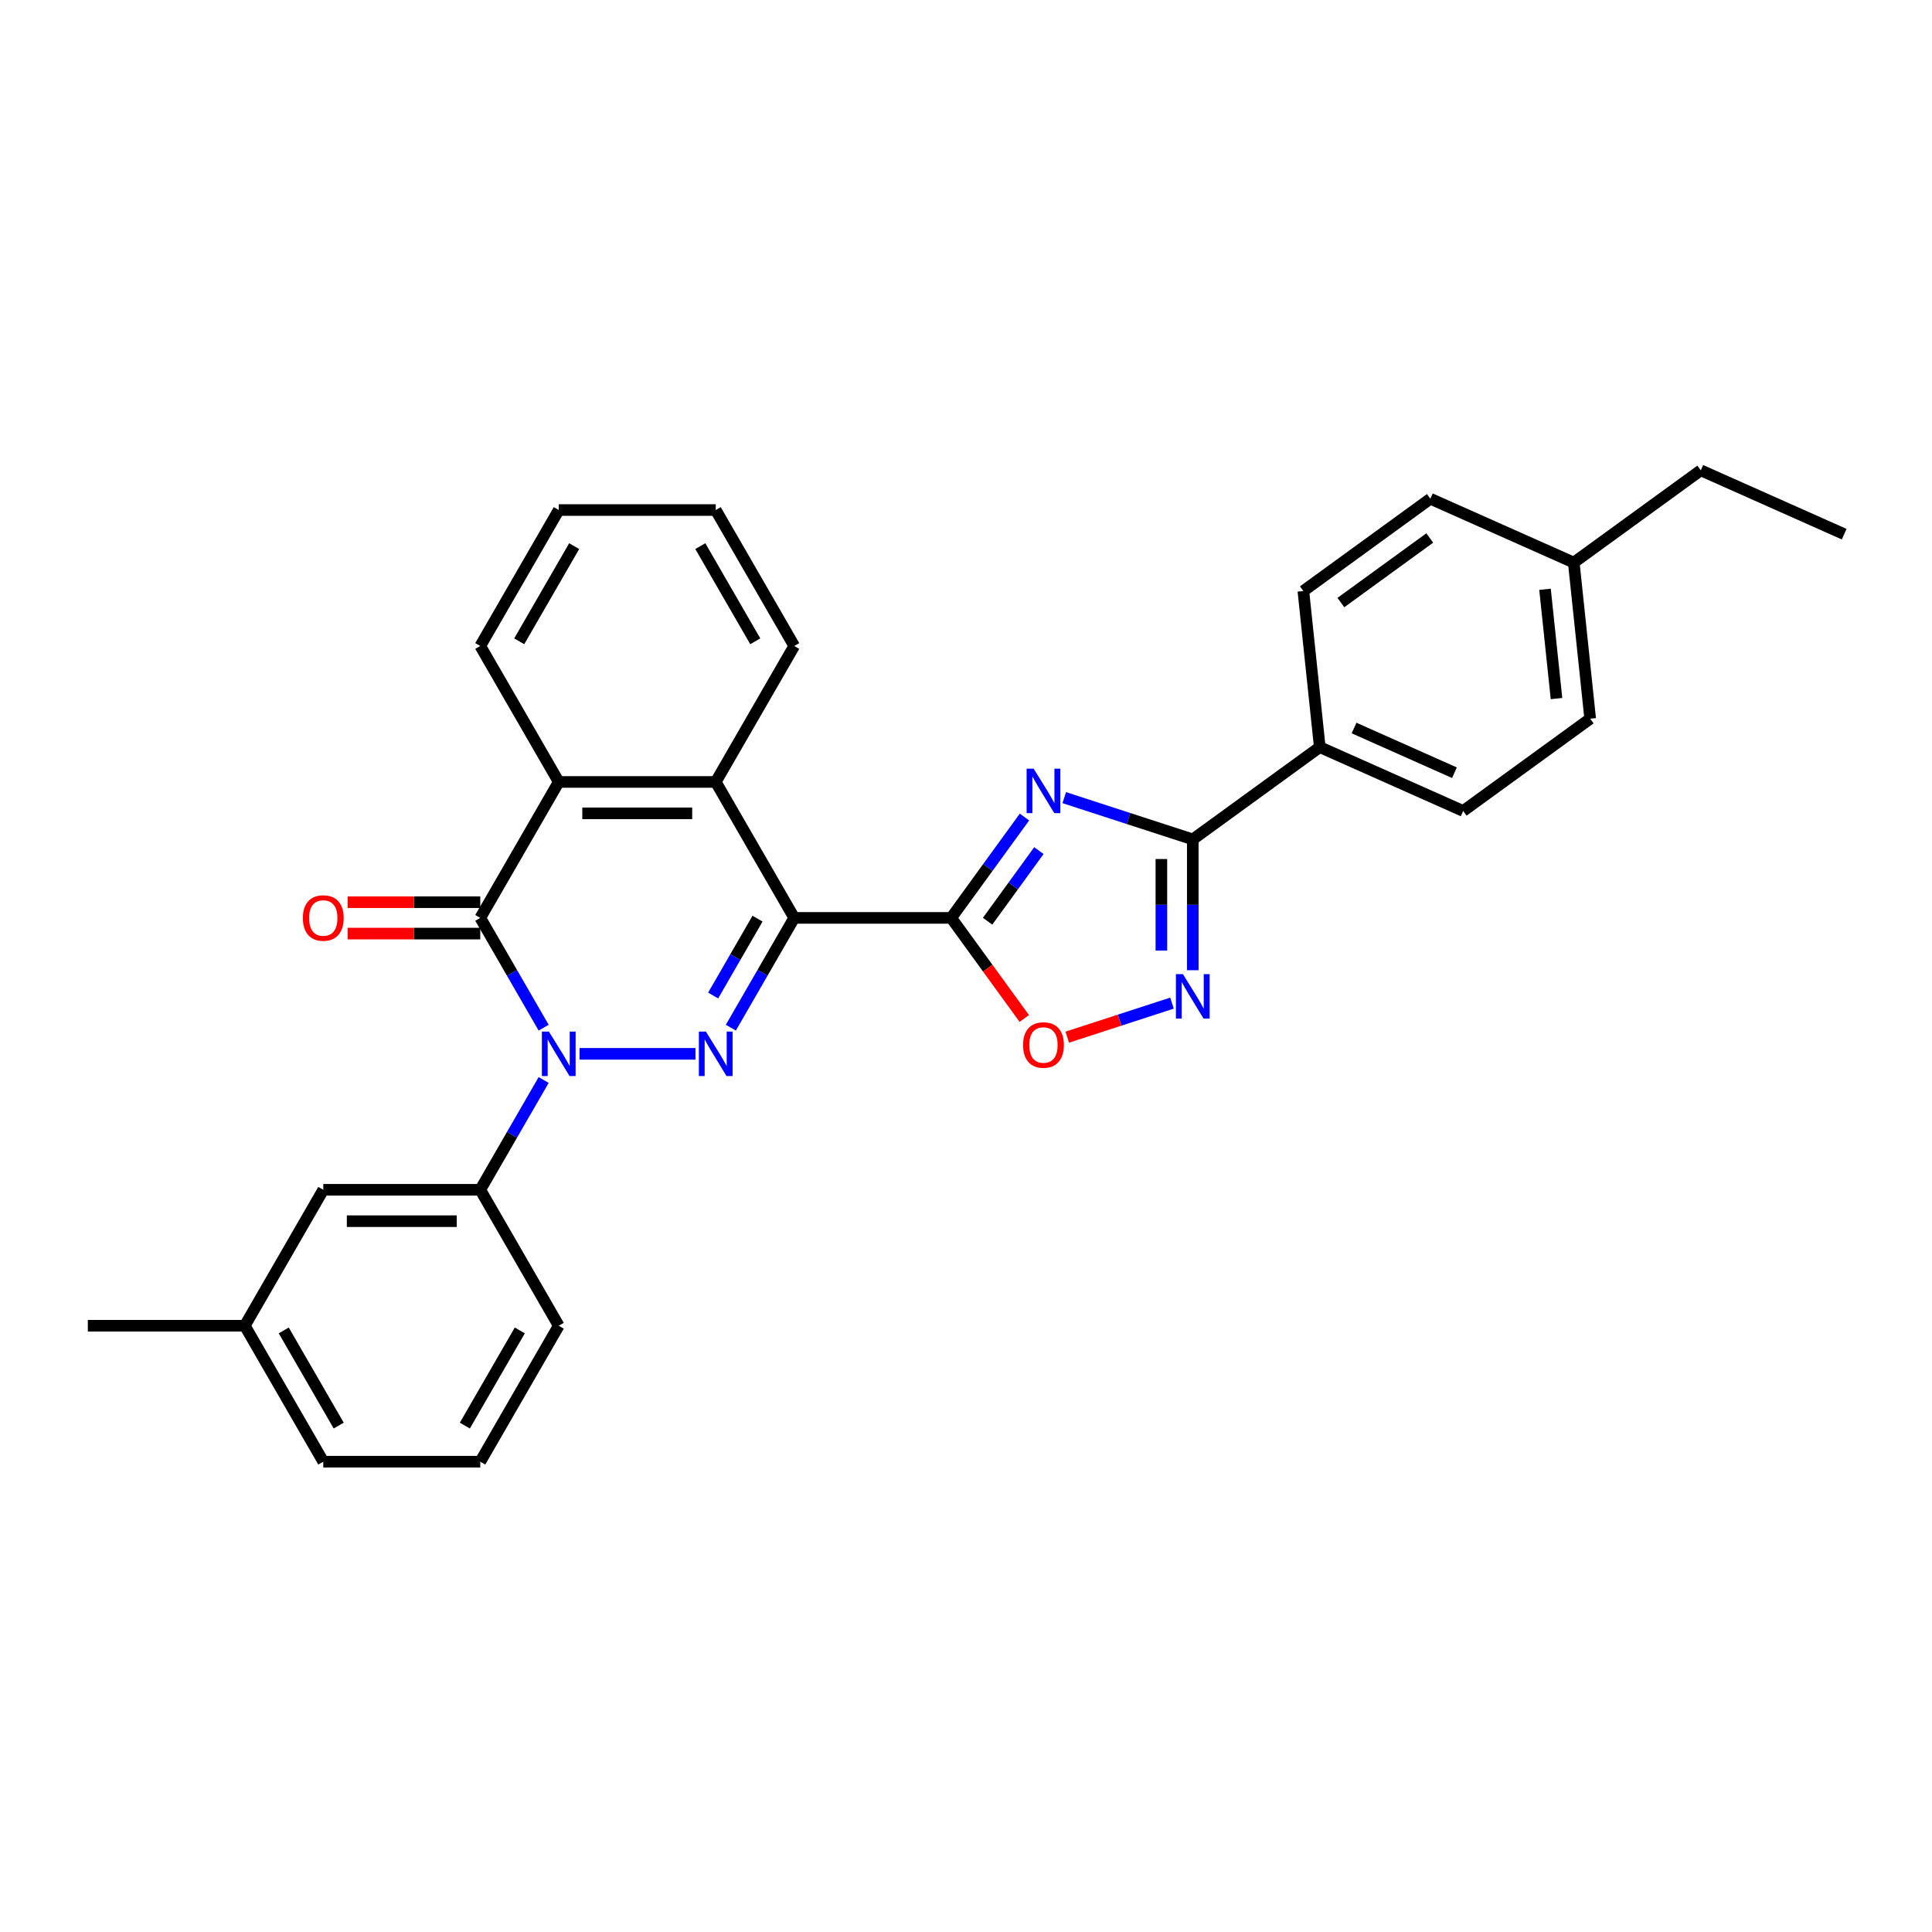 <?xml version='1.0' encoding='iso-8859-1'?>
<svg version='1.1' baseProfile='full'
              xmlns='http://www.w3.org/2000/svg'
                      xmlns:rdkit='http://www.rdkit.org/xml'
                      xmlns:xlink='http://www.w3.org/1999/xlink'
                  xml:space='preserve'
width='1000px' height='1000px' viewBox='0 0 1000 1000'>
<!-- END OF HEADER -->
<rect style='opacity:1.0;fill:#FFFFFF;stroke:none' width='1000' height='1000' x='0' y='0'> </rect>
<path class='bond-1' d='M 411.091,475.098 L 394.686,503.513' style='fill:none;fill-rule:evenodd;stroke:#000000;stroke-width:6px;stroke-linecap:butt;stroke-linejoin:miter;stroke-opacity:1' />
<path class='bond-1' d='M 394.686,503.513 L 378.28,531.928' style='fill:none;fill-rule:evenodd;stroke:#0000FF;stroke-width:6px;stroke-linecap:butt;stroke-linejoin:miter;stroke-opacity:1' />
<path class='bond-1' d='M 392.096,475.497 L 380.612,495.387' style='fill:none;fill-rule:evenodd;stroke:#000000;stroke-width:6px;stroke-linecap:butt;stroke-linejoin:miter;stroke-opacity:1' />
<path class='bond-1' d='M 380.612,495.387 L 369.129,515.278' style='fill:none;fill-rule:evenodd;stroke:#0000FF;stroke-width:6px;stroke-linecap:butt;stroke-linejoin:miter;stroke-opacity:1' />
<path class='bond-2' d='M 411.091,475.098 L 492.344,475.098' style='fill:none;fill-rule:evenodd;stroke:#000000;stroke-width:6px;stroke-linecap:butt;stroke-linejoin:miter;stroke-opacity:1' />
<path class='bond-7' d='M 411.091,475.098 L 370.465,404.731' style='fill:none;fill-rule:evenodd;stroke:#000000;stroke-width:6px;stroke-linecap:butt;stroke-linejoin:miter;stroke-opacity:1' />
<path class='bond-0' d='M 299.97,545.464 L 359.976,545.464' style='fill:none;fill-rule:evenodd;stroke:#0000FF;stroke-width:6px;stroke-linecap:butt;stroke-linejoin:miter;stroke-opacity:1' />
<path class='bond-10' d='M 281.397,559.001 L 264.991,587.416' style='fill:none;fill-rule:evenodd;stroke:#0000FF;stroke-width:6px;stroke-linecap:butt;stroke-linejoin:miter;stroke-opacity:1' />
<path class='bond-10' d='M 264.991,587.416 L 248.586,615.831' style='fill:none;fill-rule:evenodd;stroke:#000000;stroke-width:6px;stroke-linecap:butt;stroke-linejoin:miter;stroke-opacity:1' />
<path class='bond-30' d='M 281.397,531.928 L 264.991,503.513' style='fill:none;fill-rule:evenodd;stroke:#0000FF;stroke-width:6px;stroke-linecap:butt;stroke-linejoin:miter;stroke-opacity:1' />
<path class='bond-30' d='M 264.991,503.513 L 248.586,475.098' style='fill:none;fill-rule:evenodd;stroke:#000000;stroke-width:6px;stroke-linecap:butt;stroke-linejoin:miter;stroke-opacity:1' />
<path class='bond-3' d='M 492.344,475.098 L 511.306,448.999' style='fill:none;fill-rule:evenodd;stroke:#000000;stroke-width:6px;stroke-linecap:butt;stroke-linejoin:miter;stroke-opacity:1' />
<path class='bond-3' d='M 511.306,448.999 L 530.268,422.9' style='fill:none;fill-rule:evenodd;stroke:#0000FF;stroke-width:6px;stroke-linecap:butt;stroke-linejoin:miter;stroke-opacity:1' />
<path class='bond-3' d='M 511.179,476.82 L 524.453,458.55' style='fill:none;fill-rule:evenodd;stroke:#000000;stroke-width:6px;stroke-linecap:butt;stroke-linejoin:miter;stroke-opacity:1' />
<path class='bond-3' d='M 524.453,458.55 L 537.726,440.281' style='fill:none;fill-rule:evenodd;stroke:#0000FF;stroke-width:6px;stroke-linecap:butt;stroke-linejoin:miter;stroke-opacity:1' />
<path class='bond-9' d='M 492.344,475.098 L 511.259,501.132' style='fill:none;fill-rule:evenodd;stroke:#000000;stroke-width:6px;stroke-linecap:butt;stroke-linejoin:miter;stroke-opacity:1' />
<path class='bond-9' d='M 511.259,501.132 L 530.173,527.166' style='fill:none;fill-rule:evenodd;stroke:#FF0000;stroke-width:6px;stroke-linecap:butt;stroke-linejoin:miter;stroke-opacity:1' />
<path class='bond-5' d='M 550.861,412.858 L 584.12,423.665' style='fill:none;fill-rule:evenodd;stroke:#0000FF;stroke-width:6px;stroke-linecap:butt;stroke-linejoin:miter;stroke-opacity:1' />
<path class='bond-5' d='M 584.12,423.665 L 617.379,434.471' style='fill:none;fill-rule:evenodd;stroke:#000000;stroke-width:6px;stroke-linecap:butt;stroke-linejoin:miter;stroke-opacity:1' />
<path class='bond-4' d='M 248.586,475.098 L 289.212,404.731' style='fill:none;fill-rule:evenodd;stroke:#000000;stroke-width:6px;stroke-linecap:butt;stroke-linejoin:miter;stroke-opacity:1' />
<path class='bond-12' d='M 248.586,466.972 L 214.257,466.972' style='fill:none;fill-rule:evenodd;stroke:#000000;stroke-width:6px;stroke-linecap:butt;stroke-linejoin:miter;stroke-opacity:1' />
<path class='bond-12' d='M 214.257,466.972 L 179.928,466.972' style='fill:none;fill-rule:evenodd;stroke:#FF0000;stroke-width:6px;stroke-linecap:butt;stroke-linejoin:miter;stroke-opacity:1' />
<path class='bond-12' d='M 248.586,483.223 L 214.257,483.223' style='fill:none;fill-rule:evenodd;stroke:#000000;stroke-width:6px;stroke-linecap:butt;stroke-linejoin:miter;stroke-opacity:1' />
<path class='bond-12' d='M 214.257,483.223 L 179.928,483.223' style='fill:none;fill-rule:evenodd;stroke:#FF0000;stroke-width:6px;stroke-linecap:butt;stroke-linejoin:miter;stroke-opacity:1' />
<path class='bond-11' d='M 617.379,434.471 L 683.113,386.712' style='fill:none;fill-rule:evenodd;stroke:#000000;stroke-width:6px;stroke-linecap:butt;stroke-linejoin:miter;stroke-opacity:1' />
<path class='bond-31' d='M 617.379,434.471 L 617.379,468.329' style='fill:none;fill-rule:evenodd;stroke:#000000;stroke-width:6px;stroke-linecap:butt;stroke-linejoin:miter;stroke-opacity:1' />
<path class='bond-31' d='M 617.379,468.329 L 617.379,502.187' style='fill:none;fill-rule:evenodd;stroke:#0000FF;stroke-width:6px;stroke-linecap:butt;stroke-linejoin:miter;stroke-opacity:1' />
<path class='bond-31' d='M 601.128,444.629 L 601.128,468.329' style='fill:none;fill-rule:evenodd;stroke:#000000;stroke-width:6px;stroke-linecap:butt;stroke-linejoin:miter;stroke-opacity:1' />
<path class='bond-31' d='M 601.128,468.329 L 601.128,492.03' style='fill:none;fill-rule:evenodd;stroke:#0000FF;stroke-width:6px;stroke-linecap:butt;stroke-linejoin:miter;stroke-opacity:1' />
<path class='bond-6' d='M 606.621,519.219 L 579.517,528.026' style='fill:none;fill-rule:evenodd;stroke:#0000FF;stroke-width:6px;stroke-linecap:butt;stroke-linejoin:miter;stroke-opacity:1' />
<path class='bond-6' d='M 579.517,528.026 L 552.414,536.832' style='fill:none;fill-rule:evenodd;stroke:#FF0000;stroke-width:6px;stroke-linecap:butt;stroke-linejoin:miter;stroke-opacity:1' />
<path class='bond-8' d='M 370.465,404.731 L 289.212,404.731' style='fill:none;fill-rule:evenodd;stroke:#000000;stroke-width:6px;stroke-linecap:butt;stroke-linejoin:miter;stroke-opacity:1' />
<path class='bond-8' d='M 358.277,420.981 L 301.4,420.981' style='fill:none;fill-rule:evenodd;stroke:#000000;stroke-width:6px;stroke-linecap:butt;stroke-linejoin:miter;stroke-opacity:1' />
<path class='bond-20' d='M 370.465,404.731 L 411.091,334.364' style='fill:none;fill-rule:evenodd;stroke:#000000;stroke-width:6px;stroke-linecap:butt;stroke-linejoin:miter;stroke-opacity:1' />
<path class='bond-21' d='M 289.212,404.731 L 248.586,334.364' style='fill:none;fill-rule:evenodd;stroke:#000000;stroke-width:6px;stroke-linecap:butt;stroke-linejoin:miter;stroke-opacity:1' />
<path class='bond-13' d='M 248.586,615.831 L 167.333,615.831' style='fill:none;fill-rule:evenodd;stroke:#000000;stroke-width:6px;stroke-linecap:butt;stroke-linejoin:miter;stroke-opacity:1' />
<path class='bond-13' d='M 236.398,632.082 L 179.521,632.082' style='fill:none;fill-rule:evenodd;stroke:#000000;stroke-width:6px;stroke-linecap:butt;stroke-linejoin:miter;stroke-opacity:1' />
<path class='bond-22' d='M 248.586,615.831 L 289.212,686.198' style='fill:none;fill-rule:evenodd;stroke:#000000;stroke-width:6px;stroke-linecap:butt;stroke-linejoin:miter;stroke-opacity:1' />
<path class='bond-14' d='M 683.113,386.712 L 757.341,419.761' style='fill:none;fill-rule:evenodd;stroke:#000000;stroke-width:6px;stroke-linecap:butt;stroke-linejoin:miter;stroke-opacity:1' />
<path class='bond-14' d='M 700.857,376.824 L 752.817,399.958' style='fill:none;fill-rule:evenodd;stroke:#000000;stroke-width:6px;stroke-linecap:butt;stroke-linejoin:miter;stroke-opacity:1' />
<path class='bond-15' d='M 683.113,386.712 L 674.62,305.905' style='fill:none;fill-rule:evenodd;stroke:#000000;stroke-width:6px;stroke-linecap:butt;stroke-linejoin:miter;stroke-opacity:1' />
<path class='bond-16' d='M 167.333,615.831 L 126.707,686.198' style='fill:none;fill-rule:evenodd;stroke:#000000;stroke-width:6px;stroke-linecap:butt;stroke-linejoin:miter;stroke-opacity:1' />
<path class='bond-17' d='M 757.341,419.761 L 823.076,372.002' style='fill:none;fill-rule:evenodd;stroke:#000000;stroke-width:6px;stroke-linecap:butt;stroke-linejoin:miter;stroke-opacity:1' />
<path class='bond-18' d='M 674.62,305.905 L 740.355,258.146' style='fill:none;fill-rule:evenodd;stroke:#000000;stroke-width:6px;stroke-linecap:butt;stroke-linejoin:miter;stroke-opacity:1' />
<path class='bond-18' d='M 694.032,311.888 L 740.046,278.457' style='fill:none;fill-rule:evenodd;stroke:#000000;stroke-width:6px;stroke-linecap:butt;stroke-linejoin:miter;stroke-opacity:1' />
<path class='bond-26' d='M 126.707,686.198 L 45.455,686.198' style='fill:none;fill-rule:evenodd;stroke:#000000;stroke-width:6px;stroke-linecap:butt;stroke-linejoin:miter;stroke-opacity:1' />
<path class='bond-33' d='M 126.707,686.198 L 167.333,756.565' style='fill:none;fill-rule:evenodd;stroke:#000000;stroke-width:6px;stroke-linecap:butt;stroke-linejoin:miter;stroke-opacity:1' />
<path class='bond-33' d='M 146.874,688.628 L 175.313,737.885' style='fill:none;fill-rule:evenodd;stroke:#000000;stroke-width:6px;stroke-linecap:butt;stroke-linejoin:miter;stroke-opacity:1' />
<path class='bond-34' d='M 823.076,372.002 L 814.583,291.194' style='fill:none;fill-rule:evenodd;stroke:#000000;stroke-width:6px;stroke-linecap:butt;stroke-linejoin:miter;stroke-opacity:1' />
<path class='bond-34' d='M 805.641,361.579 L 799.695,305.014' style='fill:none;fill-rule:evenodd;stroke:#000000;stroke-width:6px;stroke-linecap:butt;stroke-linejoin:miter;stroke-opacity:1' />
<path class='bond-19' d='M 740.355,258.146 L 814.583,291.194' style='fill:none;fill-rule:evenodd;stroke:#000000;stroke-width:6px;stroke-linecap:butt;stroke-linejoin:miter;stroke-opacity:1' />
<path class='bond-25' d='M 814.583,291.194 L 880.318,243.435' style='fill:none;fill-rule:evenodd;stroke:#000000;stroke-width:6px;stroke-linecap:butt;stroke-linejoin:miter;stroke-opacity:1' />
<path class='bond-27' d='M 411.091,334.364 L 370.465,263.997' style='fill:none;fill-rule:evenodd;stroke:#000000;stroke-width:6px;stroke-linecap:butt;stroke-linejoin:miter;stroke-opacity:1' />
<path class='bond-27' d='M 390.924,331.934 L 362.485,282.678' style='fill:none;fill-rule:evenodd;stroke:#000000;stroke-width:6px;stroke-linecap:butt;stroke-linejoin:miter;stroke-opacity:1' />
<path class='bond-32' d='M 248.586,334.364 L 289.212,263.997' style='fill:none;fill-rule:evenodd;stroke:#000000;stroke-width:6px;stroke-linecap:butt;stroke-linejoin:miter;stroke-opacity:1' />
<path class='bond-32' d='M 268.753,331.934 L 297.192,282.678' style='fill:none;fill-rule:evenodd;stroke:#000000;stroke-width:6px;stroke-linecap:butt;stroke-linejoin:miter;stroke-opacity:1' />
<path class='bond-23' d='M 289.212,686.198 L 248.586,756.565' style='fill:none;fill-rule:evenodd;stroke:#000000;stroke-width:6px;stroke-linecap:butt;stroke-linejoin:miter;stroke-opacity:1' />
<path class='bond-23' d='M 269.045,688.628 L 240.607,737.885' style='fill:none;fill-rule:evenodd;stroke:#000000;stroke-width:6px;stroke-linecap:butt;stroke-linejoin:miter;stroke-opacity:1' />
<path class='bond-24' d='M 248.586,756.565 L 167.333,756.565' style='fill:none;fill-rule:evenodd;stroke:#000000;stroke-width:6px;stroke-linecap:butt;stroke-linejoin:miter;stroke-opacity:1' />
<path class='bond-29' d='M 880.318,243.435 L 954.545,276.484' style='fill:none;fill-rule:evenodd;stroke:#000000;stroke-width:6px;stroke-linecap:butt;stroke-linejoin:miter;stroke-opacity:1' />
<path class='bond-28' d='M 370.465,263.997 L 289.212,263.997' style='fill:none;fill-rule:evenodd;stroke:#000000;stroke-width:6px;stroke-linecap:butt;stroke-linejoin:miter;stroke-opacity:1' />
<path  class='atom-1' d='M 284.126 533.959
L 291.666 546.147
Q 292.414 547.35, 293.616 549.527
Q 294.819 551.705, 294.884 551.835
L 294.884 533.959
L 297.939 533.959
L 297.939 556.97
L 294.786 556.97
L 286.693 543.644
Q 285.751 542.084, 284.743 540.297
Q 283.768 538.509, 283.476 537.957
L 283.476 556.97
L 280.486 556.97
L 280.486 533.959
L 284.126 533.959
' fill='#0000FF'/>
<path  class='atom-2' d='M 365.378 533.959
L 372.919 546.147
Q 373.666 547.35, 374.869 549.527
Q 376.071 551.705, 376.136 551.835
L 376.136 533.959
L 379.191 533.959
L 379.191 556.97
L 376.039 556.97
L 367.946 543.644
Q 367.004 542.084, 365.996 540.297
Q 365.021 538.509, 364.728 537.957
L 364.728 556.97
L 361.738 556.97
L 361.738 533.959
L 365.378 533.959
' fill='#0000FF'/>
<path  class='atom-4' d='M 535.016 397.858
L 542.557 410.045
Q 543.304 411.248, 544.507 413.426
Q 545.709 415.603, 545.774 415.733
L 545.774 397.858
L 548.829 397.858
L 548.829 420.868
L 545.677 420.868
L 537.584 407.543
Q 536.641 405.983, 535.634 404.195
Q 534.659 402.408, 534.366 401.855
L 534.366 420.868
L 531.376 420.868
L 531.376 397.858
L 535.016 397.858
' fill='#0000FF'/>
<path  class='atom-7' d='M 612.292 504.219
L 619.832 516.406
Q 620.58 517.609, 621.783 519.787
Q 622.985 521.964, 623.05 522.094
L 623.05 504.219
L 626.105 504.219
L 626.105 527.229
L 622.953 527.229
L 614.86 513.904
Q 613.917 512.344, 612.91 510.556
Q 611.935 508.769, 611.642 508.216
L 611.642 527.229
L 608.652 527.229
L 608.652 504.219
L 612.292 504.219
' fill='#0000FF'/>
<path  class='atom-10' d='M 529.54 540.897
Q 529.54 535.372, 532.27 532.285
Q 535 529.197, 540.103 529.197
Q 545.205 529.197, 547.936 532.285
Q 550.666 535.372, 550.666 540.897
Q 550.666 546.488, 547.903 549.673
Q 545.14 552.825, 540.103 552.825
Q 535.033 552.825, 532.27 549.673
Q 529.54 546.52, 529.54 540.897
M 540.103 550.225
Q 543.613 550.225, 545.498 547.885
Q 547.416 545.513, 547.416 540.897
Q 547.416 536.38, 545.498 534.105
Q 543.613 531.797, 540.103 531.797
Q 536.593 531.797, 534.675 534.072
Q 532.79 536.347, 532.79 540.897
Q 532.79 545.545, 534.675 547.885
Q 536.593 550.225, 540.103 550.225
' fill='#FF0000'/>
<path  class='atom-13' d='M 156.771 475.163
Q 156.771 469.638, 159.501 466.55
Q 162.231 463.462, 167.333 463.462
Q 172.436 463.462, 175.166 466.55
Q 177.896 469.638, 177.896 475.163
Q 177.896 480.753, 175.134 483.938
Q 172.371 487.091, 167.333 487.091
Q 162.263 487.091, 159.501 483.938
Q 156.771 480.785, 156.771 475.163
M 167.333 484.49
Q 170.844 484.49, 172.729 482.15
Q 174.646 479.778, 174.646 475.163
Q 174.646 470.645, 172.729 468.37
Q 170.844 466.062, 167.333 466.062
Q 163.823 466.062, 161.906 468.337
Q 160.021 470.613, 160.021 475.163
Q 160.021 479.81, 161.906 482.15
Q 163.823 484.49, 167.333 484.49
' fill='#FF0000'/>
</svg>
